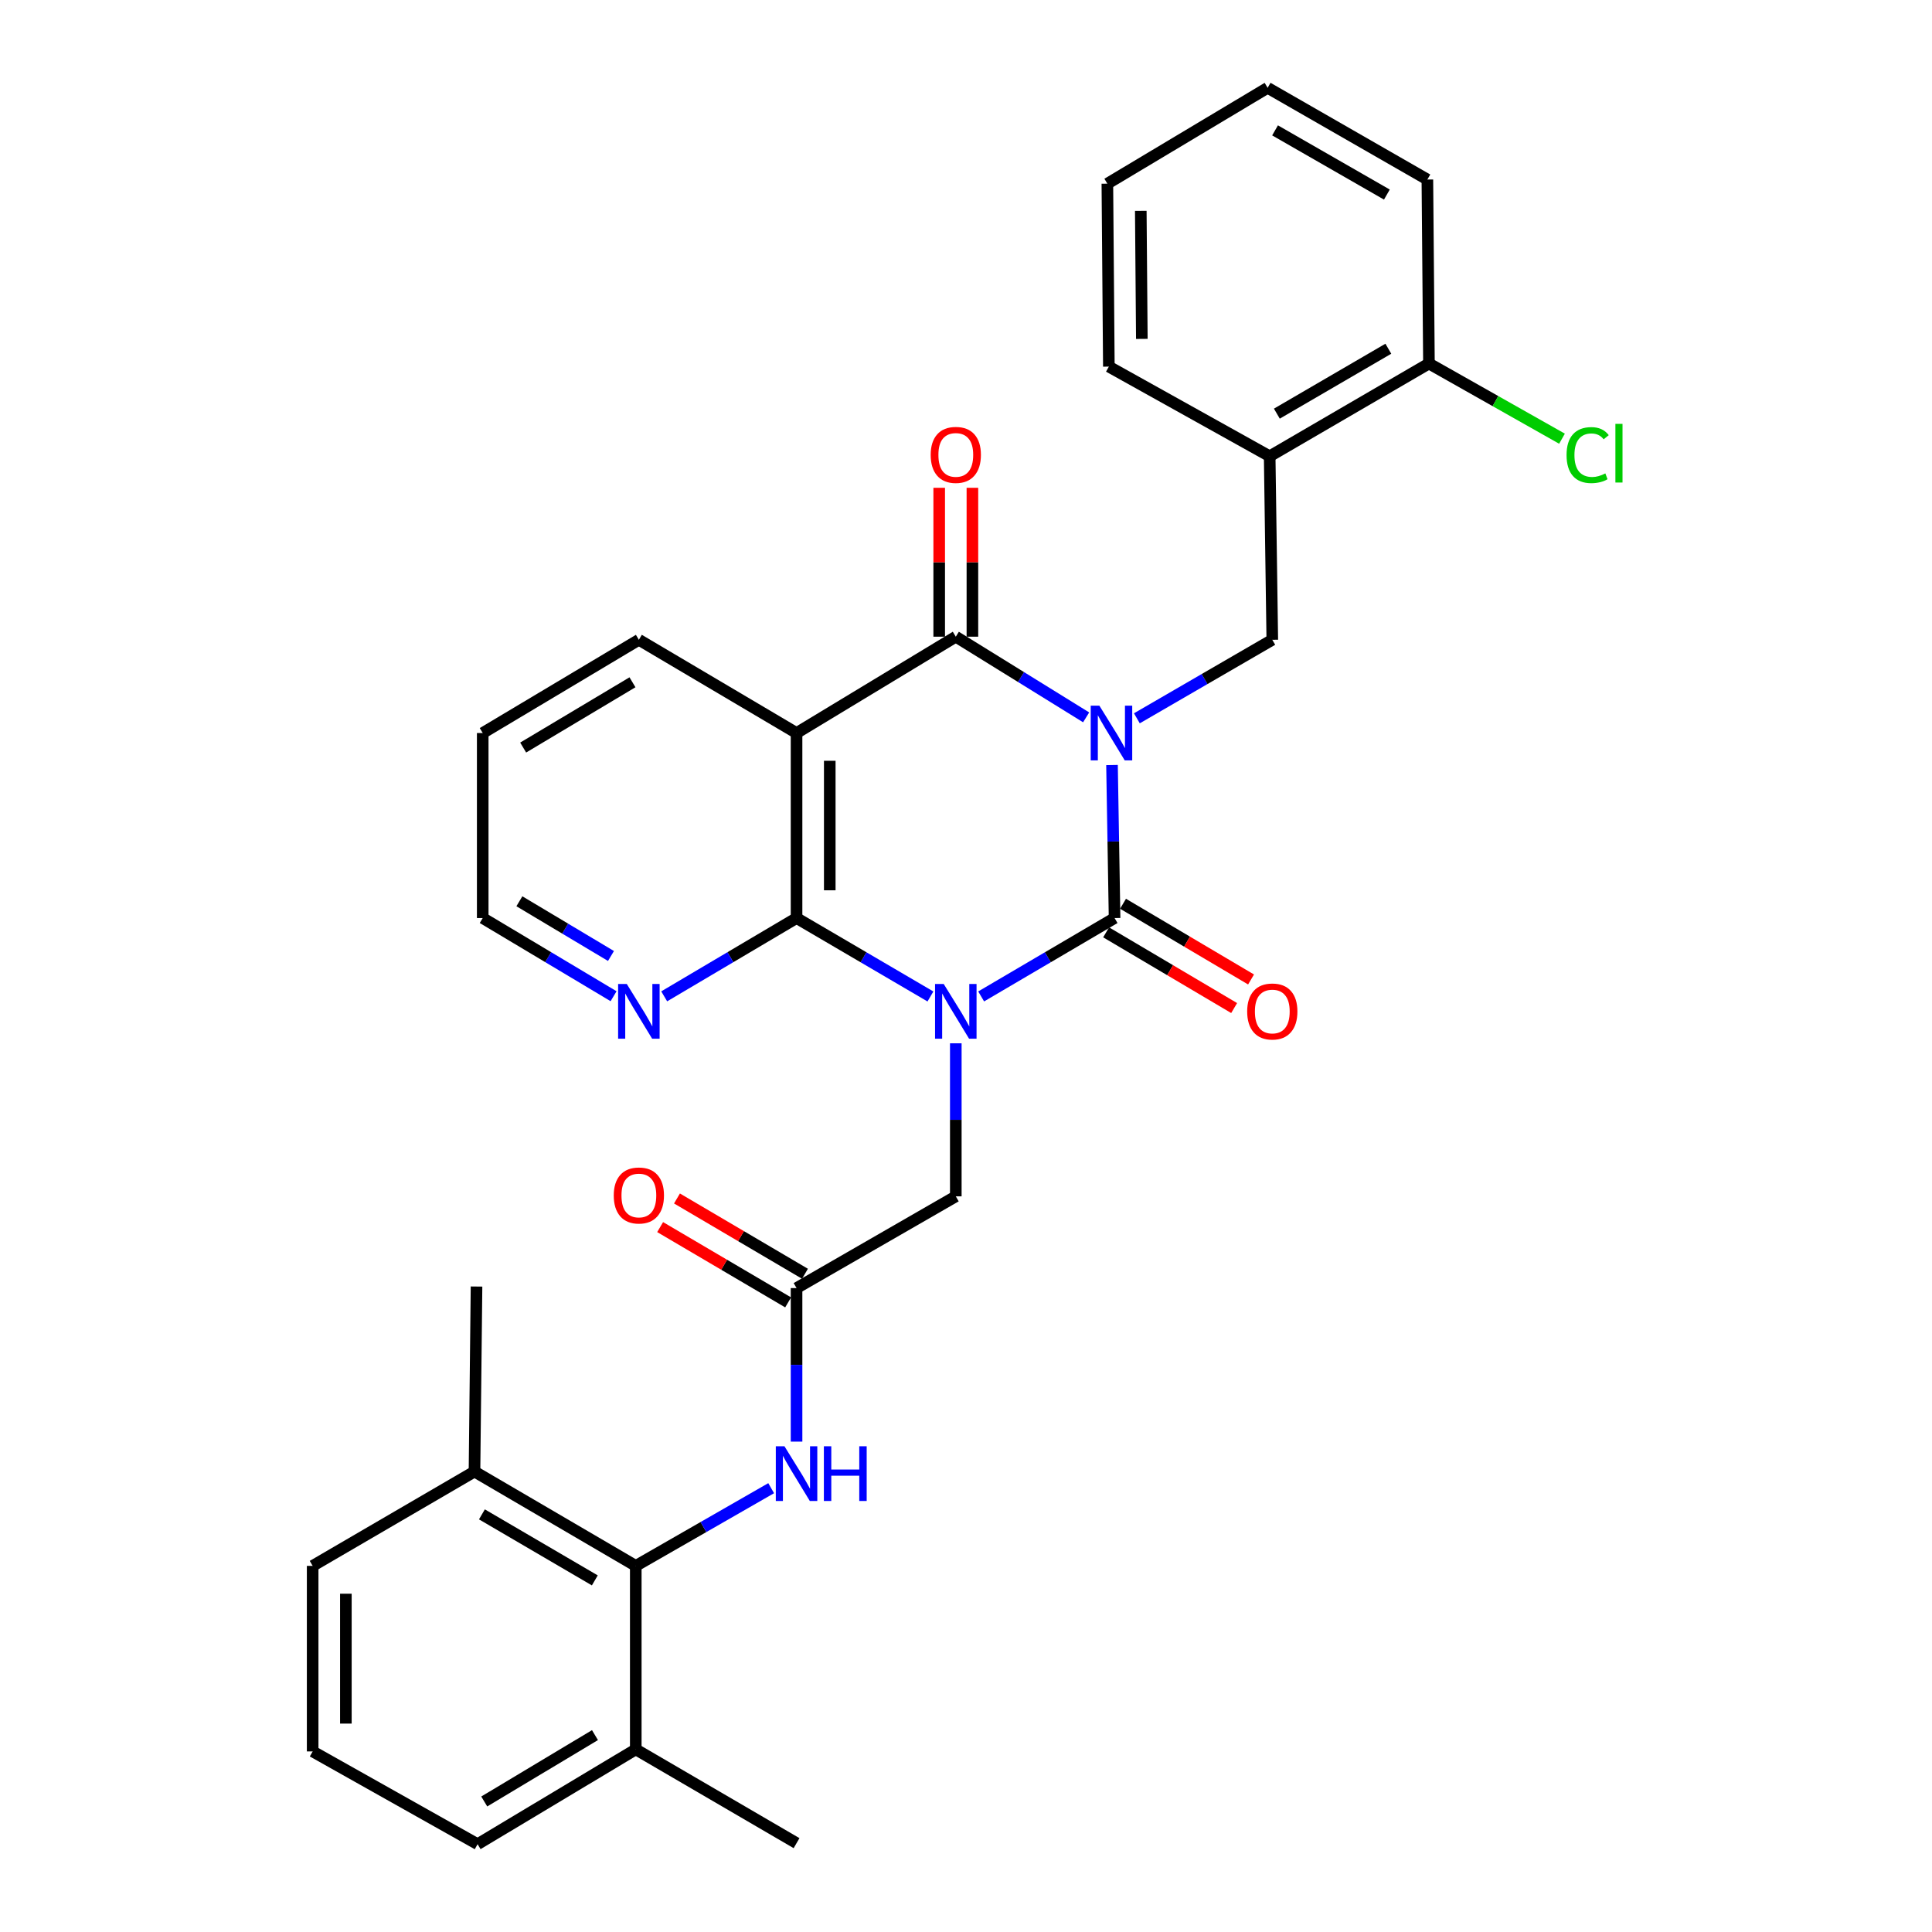 <?xml version='1.0' encoding='iso-8859-1'?>
<svg version='1.1' baseProfile='full'
              xmlns='http://www.w3.org/2000/svg'
                      xmlns:rdkit='http://www.rdkit.org/xml'
                      xmlns:xlink='http://www.w3.org/1999/xlink'
                  xml:space='preserve'
width='1000px' height='1000px' viewBox='0 0 1000 1000'>
<!-- END OF HEADER -->
<rect style='opacity:1.0;fill:#FFFFFF;stroke:none' width='1000' height='1000' x='0' y='0'> </rect>
<path class='bond-1' d='M 575.574,395.969 L 576.238,435.575' style='fill:none;fill-rule:evenodd;stroke:#0000FF;stroke-width:6px;stroke-linecap:butt;stroke-linejoin:miter;stroke-opacity:1' />
<path class='bond-1' d='M 576.238,435.575 L 576.901,475.182' style='fill:none;fill-rule:evenodd;stroke:#000000;stroke-width:6px;stroke-linecap:butt;stroke-linejoin:miter;stroke-opacity:1' />
<path class='bond-2' d='M 562.188,371.302 L 528.455,350.425' style='fill:none;fill-rule:evenodd;stroke:#0000FF;stroke-width:6px;stroke-linecap:butt;stroke-linejoin:miter;stroke-opacity:1' />
<path class='bond-2' d='M 528.455,350.425 L 494.722,329.549' style='fill:none;fill-rule:evenodd;stroke:#000000;stroke-width:6px;stroke-linecap:butt;stroke-linejoin:miter;stroke-opacity:1' />
<path class='bond-5' d='M 588.443,371.793 L 623.489,351.473' style='fill:none;fill-rule:evenodd;stroke:#0000FF;stroke-width:6px;stroke-linecap:butt;stroke-linejoin:miter;stroke-opacity:1' />
<path class='bond-5' d='M 623.489,351.473 L 658.536,331.153' style='fill:none;fill-rule:evenodd;stroke:#000000;stroke-width:6px;stroke-linecap:butt;stroke-linejoin:miter;stroke-opacity:1' />
<path class='bond-0' d='M 507.845,515.752 L 542.373,495.467' style='fill:none;fill-rule:evenodd;stroke:#0000FF;stroke-width:6px;stroke-linecap:butt;stroke-linejoin:miter;stroke-opacity:1' />
<path class='bond-0' d='M 542.373,495.467 L 576.901,475.182' style='fill:none;fill-rule:evenodd;stroke:#000000;stroke-width:6px;stroke-linecap:butt;stroke-linejoin:miter;stroke-opacity:1' />
<path class='bond-6' d='M 494.722,540.016 L 494.722,579.623' style='fill:none;fill-rule:evenodd;stroke:#0000FF;stroke-width:6px;stroke-linecap:butt;stroke-linejoin:miter;stroke-opacity:1' />
<path class='bond-6' d='M 494.722,579.623 L 494.722,619.23' style='fill:none;fill-rule:evenodd;stroke:#000000;stroke-width:6px;stroke-linecap:butt;stroke-linejoin:miter;stroke-opacity:1' />
<path class='bond-31' d='M 481.594,515.773 L 446.944,495.477' style='fill:none;fill-rule:evenodd;stroke:#0000FF;stroke-width:6px;stroke-linecap:butt;stroke-linejoin:miter;stroke-opacity:1' />
<path class='bond-31' d='M 446.944,495.477 L 412.294,475.182' style='fill:none;fill-rule:evenodd;stroke:#000000;stroke-width:6px;stroke-linecap:butt;stroke-linejoin:miter;stroke-opacity:1' />
<path class='bond-12' d='M 572.526,482.579 L 605.658,502.174' style='fill:none;fill-rule:evenodd;stroke:#000000;stroke-width:6px;stroke-linecap:butt;stroke-linejoin:miter;stroke-opacity:1' />
<path class='bond-12' d='M 605.658,502.174 L 638.79,521.769' style='fill:none;fill-rule:evenodd;stroke:#FF0000;stroke-width:6px;stroke-linecap:butt;stroke-linejoin:miter;stroke-opacity:1' />
<path class='bond-12' d='M 581.276,467.785 L 614.408,487.379' style='fill:none;fill-rule:evenodd;stroke:#000000;stroke-width:6px;stroke-linecap:butt;stroke-linejoin:miter;stroke-opacity:1' />
<path class='bond-12' d='M 614.408,487.379 L 647.54,506.974' style='fill:none;fill-rule:evenodd;stroke:#FF0000;stroke-width:6px;stroke-linecap:butt;stroke-linejoin:miter;stroke-opacity:1' />
<path class='bond-4' d='M 494.722,329.549 L 412.294,379.414' style='fill:none;fill-rule:evenodd;stroke:#000000;stroke-width:6px;stroke-linecap:butt;stroke-linejoin:miter;stroke-opacity:1' />
<path class='bond-13' d='M 503.316,329.549 L 503.316,291.015' style='fill:none;fill-rule:evenodd;stroke:#000000;stroke-width:6px;stroke-linecap:butt;stroke-linejoin:miter;stroke-opacity:1' />
<path class='bond-13' d='M 503.316,291.015 L 503.316,252.481' style='fill:none;fill-rule:evenodd;stroke:#FF0000;stroke-width:6px;stroke-linecap:butt;stroke-linejoin:miter;stroke-opacity:1' />
<path class='bond-13' d='M 486.128,329.549 L 486.128,291.015' style='fill:none;fill-rule:evenodd;stroke:#000000;stroke-width:6px;stroke-linecap:butt;stroke-linejoin:miter;stroke-opacity:1' />
<path class='bond-13' d='M 486.128,291.015 L 486.128,252.481' style='fill:none;fill-rule:evenodd;stroke:#FF0000;stroke-width:6px;stroke-linecap:butt;stroke-linejoin:miter;stroke-opacity:1' />
<path class='bond-3' d='M 412.294,475.182 L 412.294,379.414' style='fill:none;fill-rule:evenodd;stroke:#000000;stroke-width:6px;stroke-linecap:butt;stroke-linejoin:miter;stroke-opacity:1' />
<path class='bond-3' d='M 429.483,460.817 L 429.483,393.779' style='fill:none;fill-rule:evenodd;stroke:#000000;stroke-width:6px;stroke-linecap:butt;stroke-linejoin:miter;stroke-opacity:1' />
<path class='bond-11' d='M 412.294,475.182 L 378.042,495.444' style='fill:none;fill-rule:evenodd;stroke:#000000;stroke-width:6px;stroke-linecap:butt;stroke-linejoin:miter;stroke-opacity:1' />
<path class='bond-11' d='M 378.042,495.444 L 343.789,515.706' style='fill:none;fill-rule:evenodd;stroke:#0000FF;stroke-width:6px;stroke-linecap:butt;stroke-linejoin:miter;stroke-opacity:1' />
<path class='bond-18' d='M 412.294,379.414 L 330.678,331.153' style='fill:none;fill-rule:evenodd;stroke:#000000;stroke-width:6px;stroke-linecap:butt;stroke-linejoin:miter;stroke-opacity:1' />
<path class='bond-10' d='M 658.536,331.153 L 657.18,236.159' style='fill:none;fill-rule:evenodd;stroke:#000000;stroke-width:6px;stroke-linecap:butt;stroke-linejoin:miter;stroke-opacity:1' />
<path class='bond-8' d='M 494.722,619.23 L 412.294,666.708' style='fill:none;fill-rule:evenodd;stroke:#000000;stroke-width:6px;stroke-linecap:butt;stroke-linejoin:miter;stroke-opacity:1' />
<path class='bond-7' d='M 329.074,810.498 L 364.115,790.39' style='fill:none;fill-rule:evenodd;stroke:#000000;stroke-width:6px;stroke-linecap:butt;stroke-linejoin:miter;stroke-opacity:1' />
<path class='bond-7' d='M 364.115,790.39 L 399.156,770.282' style='fill:none;fill-rule:evenodd;stroke:#0000FF;stroke-width:6px;stroke-linecap:butt;stroke-linejoin:miter;stroke-opacity:1' />
<path class='bond-16' d='M 329.074,810.498 L 245.596,761.673' style='fill:none;fill-rule:evenodd;stroke:#000000;stroke-width:6px;stroke-linecap:butt;stroke-linejoin:miter;stroke-opacity:1' />
<path class='bond-16' d='M 307.875,818.011 L 249.44,783.834' style='fill:none;fill-rule:evenodd;stroke:#000000;stroke-width:6px;stroke-linecap:butt;stroke-linejoin:miter;stroke-opacity:1' />
<path class='bond-17' d='M 329.074,810.498 L 329.074,905.473' style='fill:none;fill-rule:evenodd;stroke:#000000;stroke-width:6px;stroke-linecap:butt;stroke-linejoin:miter;stroke-opacity:1' />
<path class='bond-9' d='M 412.294,666.708 L 412.294,706.445' style='fill:none;fill-rule:evenodd;stroke:#000000;stroke-width:6px;stroke-linecap:butt;stroke-linejoin:miter;stroke-opacity:1' />
<path class='bond-9' d='M 412.294,706.445 L 412.294,746.182' style='fill:none;fill-rule:evenodd;stroke:#0000FF;stroke-width:6px;stroke-linecap:butt;stroke-linejoin:miter;stroke-opacity:1' />
<path class='bond-15' d='M 416.652,659.3 L 383.528,639.814' style='fill:none;fill-rule:evenodd;stroke:#000000;stroke-width:6px;stroke-linecap:butt;stroke-linejoin:miter;stroke-opacity:1' />
<path class='bond-15' d='M 383.528,639.814 L 350.403,620.328' style='fill:none;fill-rule:evenodd;stroke:#FF0000;stroke-width:6px;stroke-linecap:butt;stroke-linejoin:miter;stroke-opacity:1' />
<path class='bond-15' d='M 407.937,674.115 L 374.812,654.629' style='fill:none;fill-rule:evenodd;stroke:#000000;stroke-width:6px;stroke-linecap:butt;stroke-linejoin:miter;stroke-opacity:1' />
<path class='bond-15' d='M 374.812,654.629 L 341.688,635.143' style='fill:none;fill-rule:evenodd;stroke:#FF0000;stroke-width:6px;stroke-linecap:butt;stroke-linejoin:miter;stroke-opacity:1' />
<path class='bond-14' d='M 657.18,236.159 L 739.618,188.156' style='fill:none;fill-rule:evenodd;stroke:#000000;stroke-width:6px;stroke-linecap:butt;stroke-linejoin:miter;stroke-opacity:1' />
<path class='bond-14' d='M 660.897,214.105 L 718.603,180.503' style='fill:none;fill-rule:evenodd;stroke:#000000;stroke-width:6px;stroke-linecap:butt;stroke-linejoin:miter;stroke-opacity:1' />
<path class='bond-20' d='M 657.18,236.159 L 573.941,189.76' style='fill:none;fill-rule:evenodd;stroke:#000000;stroke-width:6px;stroke-linecap:butt;stroke-linejoin:miter;stroke-opacity:1' />
<path class='bond-33' d='M 317.585,515.641 L 283.72,495.411' style='fill:none;fill-rule:evenodd;stroke:#0000FF;stroke-width:6px;stroke-linecap:butt;stroke-linejoin:miter;stroke-opacity:1' />
<path class='bond-33' d='M 283.72,495.411 L 249.855,475.182' style='fill:none;fill-rule:evenodd;stroke:#000000;stroke-width:6px;stroke-linecap:butt;stroke-linejoin:miter;stroke-opacity:1' />
<path class='bond-33' d='M 316.24,494.816 L 292.535,480.655' style='fill:none;fill-rule:evenodd;stroke:#0000FF;stroke-width:6px;stroke-linecap:butt;stroke-linejoin:miter;stroke-opacity:1' />
<path class='bond-33' d='M 292.535,480.655 L 268.829,466.495' style='fill:none;fill-rule:evenodd;stroke:#000000;stroke-width:6px;stroke-linecap:butt;stroke-linejoin:miter;stroke-opacity:1' />
<path class='bond-19' d='M 739.618,188.156 L 774.053,207.613' style='fill:none;fill-rule:evenodd;stroke:#000000;stroke-width:6px;stroke-linecap:butt;stroke-linejoin:miter;stroke-opacity:1' />
<path class='bond-19' d='M 774.053,207.613 L 808.489,227.071' style='fill:none;fill-rule:evenodd;stroke:#00CC00;stroke-width:6px;stroke-linecap:butt;stroke-linejoin:miter;stroke-opacity:1' />
<path class='bond-27' d='M 739.618,188.156 L 738.806,92.923' style='fill:none;fill-rule:evenodd;stroke:#000000;stroke-width:6px;stroke-linecap:butt;stroke-linejoin:miter;stroke-opacity:1' />
<path class='bond-23' d='M 245.596,761.673 L 161.832,810.498' style='fill:none;fill-rule:evenodd;stroke:#000000;stroke-width:6px;stroke-linecap:butt;stroke-linejoin:miter;stroke-opacity:1' />
<path class='bond-25' d='M 245.596,761.673 L 246.647,665.906' style='fill:none;fill-rule:evenodd;stroke:#000000;stroke-width:6px;stroke-linecap:butt;stroke-linejoin:miter;stroke-opacity:1' />
<path class='bond-24' d='M 329.074,905.473 L 247.2,954.545' style='fill:none;fill-rule:evenodd;stroke:#000000;stroke-width:6px;stroke-linecap:butt;stroke-linejoin:miter;stroke-opacity:1' />
<path class='bond-24' d='M 307.957,898.091 L 250.645,932.442' style='fill:none;fill-rule:evenodd;stroke:#000000;stroke-width:6px;stroke-linecap:butt;stroke-linejoin:miter;stroke-opacity:1' />
<path class='bond-26' d='M 329.074,905.473 L 412.294,954.011' style='fill:none;fill-rule:evenodd;stroke:#000000;stroke-width:6px;stroke-linecap:butt;stroke-linejoin:miter;stroke-opacity:1' />
<path class='bond-28' d='M 330.678,331.153 L 249.855,379.414' style='fill:none;fill-rule:evenodd;stroke:#000000;stroke-width:6px;stroke-linecap:butt;stroke-linejoin:miter;stroke-opacity:1' />
<path class='bond-28' d='M 327.367,353.15 L 270.791,386.933' style='fill:none;fill-rule:evenodd;stroke:#000000;stroke-width:6px;stroke-linecap:butt;stroke-linejoin:miter;stroke-opacity:1' />
<path class='bond-29' d='M 573.941,189.76 L 573.168,95.072' style='fill:none;fill-rule:evenodd;stroke:#000000;stroke-width:6px;stroke-linecap:butt;stroke-linejoin:miter;stroke-opacity:1' />
<path class='bond-29' d='M 591.013,175.416 L 590.471,109.134' style='fill:none;fill-rule:evenodd;stroke:#000000;stroke-width:6px;stroke-linecap:butt;stroke-linejoin:miter;stroke-opacity:1' />
<path class='bond-21' d='M 161.832,906.533 L 247.2,954.545' style='fill:none;fill-rule:evenodd;stroke:#000000;stroke-width:6px;stroke-linecap:butt;stroke-linejoin:miter;stroke-opacity:1' />
<path class='bond-34' d='M 161.832,906.533 L 161.832,810.498' style='fill:none;fill-rule:evenodd;stroke:#000000;stroke-width:6px;stroke-linecap:butt;stroke-linejoin:miter;stroke-opacity:1' />
<path class='bond-34' d='M 179.02,892.127 L 179.02,824.903' style='fill:none;fill-rule:evenodd;stroke:#000000;stroke-width:6px;stroke-linecap:butt;stroke-linejoin:miter;stroke-opacity:1' />
<path class='bond-22' d='M 249.855,475.182 L 249.855,379.414' style='fill:none;fill-rule:evenodd;stroke:#000000;stroke-width:6px;stroke-linecap:butt;stroke-linejoin:miter;stroke-opacity:1' />
<path class='bond-32' d='M 738.806,92.923 L 656.12,45.455' style='fill:none;fill-rule:evenodd;stroke:#000000;stroke-width:6px;stroke-linecap:butt;stroke-linejoin:miter;stroke-opacity:1' />
<path class='bond-32' d='M 717.845,100.709 L 659.966,67.481' style='fill:none;fill-rule:evenodd;stroke:#000000;stroke-width:6px;stroke-linecap:butt;stroke-linejoin:miter;stroke-opacity:1' />
<path class='bond-30' d='M 573.168,95.072 L 656.12,45.455' style='fill:none;fill-rule:evenodd;stroke:#000000;stroke-width:6px;stroke-linecap:butt;stroke-linejoin:miter;stroke-opacity:1' />
<path  class='atom-0' d='M 569.037 365.254
L 578.317 380.254
Q 579.237 381.734, 580.717 384.414
Q 582.197 387.094, 582.277 387.254
L 582.277 365.254
L 586.037 365.254
L 586.037 393.574
L 582.157 393.574
L 572.197 377.174
Q 571.037 375.254, 569.797 373.054
Q 568.597 370.854, 568.237 370.174
L 568.237 393.574
L 564.557 393.574
L 564.557 365.254
L 569.037 365.254
' fill='#0000FF'/>
<path  class='atom-1' d='M 488.462 509.302
L 497.742 524.302
Q 498.662 525.782, 500.142 528.462
Q 501.622 531.142, 501.702 531.302
L 501.702 509.302
L 505.462 509.302
L 505.462 537.622
L 501.582 537.622
L 491.622 521.222
Q 490.462 519.302, 489.222 517.102
Q 488.022 514.902, 487.662 514.222
L 487.662 537.622
L 483.982 537.622
L 483.982 509.302
L 488.462 509.302
' fill='#0000FF'/>
<path  class='atom-10' d='M 406.034 748.583
L 415.314 763.583
Q 416.234 765.063, 417.714 767.743
Q 419.194 770.423, 419.274 770.583
L 419.274 748.583
L 423.034 748.583
L 423.034 776.903
L 419.154 776.903
L 409.194 760.503
Q 408.034 758.583, 406.794 756.383
Q 405.594 754.183, 405.234 753.503
L 405.234 776.903
L 401.554 776.903
L 401.554 748.583
L 406.034 748.583
' fill='#0000FF'/>
<path  class='atom-10' d='M 426.434 748.583
L 430.274 748.583
L 430.274 760.623
L 444.754 760.623
L 444.754 748.583
L 448.594 748.583
L 448.594 776.903
L 444.754 776.903
L 444.754 763.823
L 430.274 763.823
L 430.274 776.903
L 426.434 776.903
L 426.434 748.583
' fill='#0000FF'/>
<path  class='atom-12' d='M 324.418 509.302
L 333.698 524.302
Q 334.618 525.782, 336.098 528.462
Q 337.578 531.142, 337.658 531.302
L 337.658 509.302
L 341.418 509.302
L 341.418 537.622
L 337.538 537.622
L 327.578 521.222
Q 326.418 519.302, 325.178 517.102
Q 323.978 514.902, 323.618 514.222
L 323.618 537.622
L 319.938 537.622
L 319.938 509.302
L 324.418 509.302
' fill='#0000FF'/>
<path  class='atom-13' d='M 645.536 523.542
Q 645.536 516.742, 648.896 512.942
Q 652.256 509.142, 658.536 509.142
Q 664.816 509.142, 668.176 512.942
Q 671.536 516.742, 671.536 523.542
Q 671.536 530.422, 668.136 534.342
Q 664.736 538.222, 658.536 538.222
Q 652.296 538.222, 648.896 534.342
Q 645.536 530.462, 645.536 523.542
M 658.536 535.022
Q 662.856 535.022, 665.176 532.142
Q 667.536 529.222, 667.536 523.542
Q 667.536 517.982, 665.176 515.182
Q 662.856 512.342, 658.536 512.342
Q 654.216 512.342, 651.856 515.142
Q 649.536 517.942, 649.536 523.542
Q 649.536 529.262, 651.856 532.142
Q 654.216 535.022, 658.536 535.022
' fill='#FF0000'/>
<path  class='atom-14' d='M 481.722 235.447
Q 481.722 228.647, 485.082 224.847
Q 488.442 221.047, 494.722 221.047
Q 501.002 221.047, 504.362 224.847
Q 507.722 228.647, 507.722 235.447
Q 507.722 242.327, 504.322 246.247
Q 500.922 250.127, 494.722 250.127
Q 488.482 250.127, 485.082 246.247
Q 481.722 242.367, 481.722 235.447
M 494.722 246.927
Q 499.042 246.927, 501.362 244.047
Q 503.722 241.127, 503.722 235.447
Q 503.722 229.887, 501.362 227.087
Q 499.042 224.247, 494.722 224.247
Q 490.402 224.247, 488.042 227.047
Q 485.722 229.847, 485.722 235.447
Q 485.722 241.167, 488.042 244.047
Q 490.402 246.927, 494.722 246.927
' fill='#FF0000'/>
<path  class='atom-16' d='M 317.678 618.775
Q 317.678 611.975, 321.038 608.175
Q 324.398 604.375, 330.678 604.375
Q 336.958 604.375, 340.318 608.175
Q 343.678 611.975, 343.678 618.775
Q 343.678 625.655, 340.278 629.575
Q 336.878 633.455, 330.678 633.455
Q 324.438 633.455, 321.038 629.575
Q 317.678 625.695, 317.678 618.775
M 330.678 630.255
Q 334.998 630.255, 337.318 627.375
Q 339.678 624.455, 339.678 618.775
Q 339.678 613.215, 337.318 610.415
Q 334.998 607.575, 330.678 607.575
Q 326.358 607.575, 323.998 610.375
Q 321.678 613.175, 321.678 618.775
Q 321.678 624.495, 323.998 627.375
Q 326.358 630.255, 330.678 630.255
' fill='#FF0000'/>
<path  class='atom-20' d='M 810.848 235.554
Q 810.848 228.514, 814.128 224.834
Q 817.448 221.114, 823.728 221.114
Q 829.568 221.114, 832.688 225.234
L 830.048 227.394
Q 827.768 224.394, 823.728 224.394
Q 819.448 224.394, 817.168 227.274
Q 814.928 230.114, 814.928 235.554
Q 814.928 241.154, 817.248 244.034
Q 819.608 246.914, 824.168 246.914
Q 827.288 246.914, 830.928 245.034
L 832.048 248.034
Q 830.568 248.994, 828.328 249.554
Q 826.088 250.114, 823.608 250.114
Q 817.448 250.114, 814.128 246.354
Q 810.848 242.594, 810.848 235.554
' fill='#00CC00'/>
<path  class='atom-20' d='M 836.128 219.394
L 839.808 219.394
L 839.808 249.754
L 836.128 249.754
L 836.128 219.394
' fill='#00CC00'/>
</svg>
